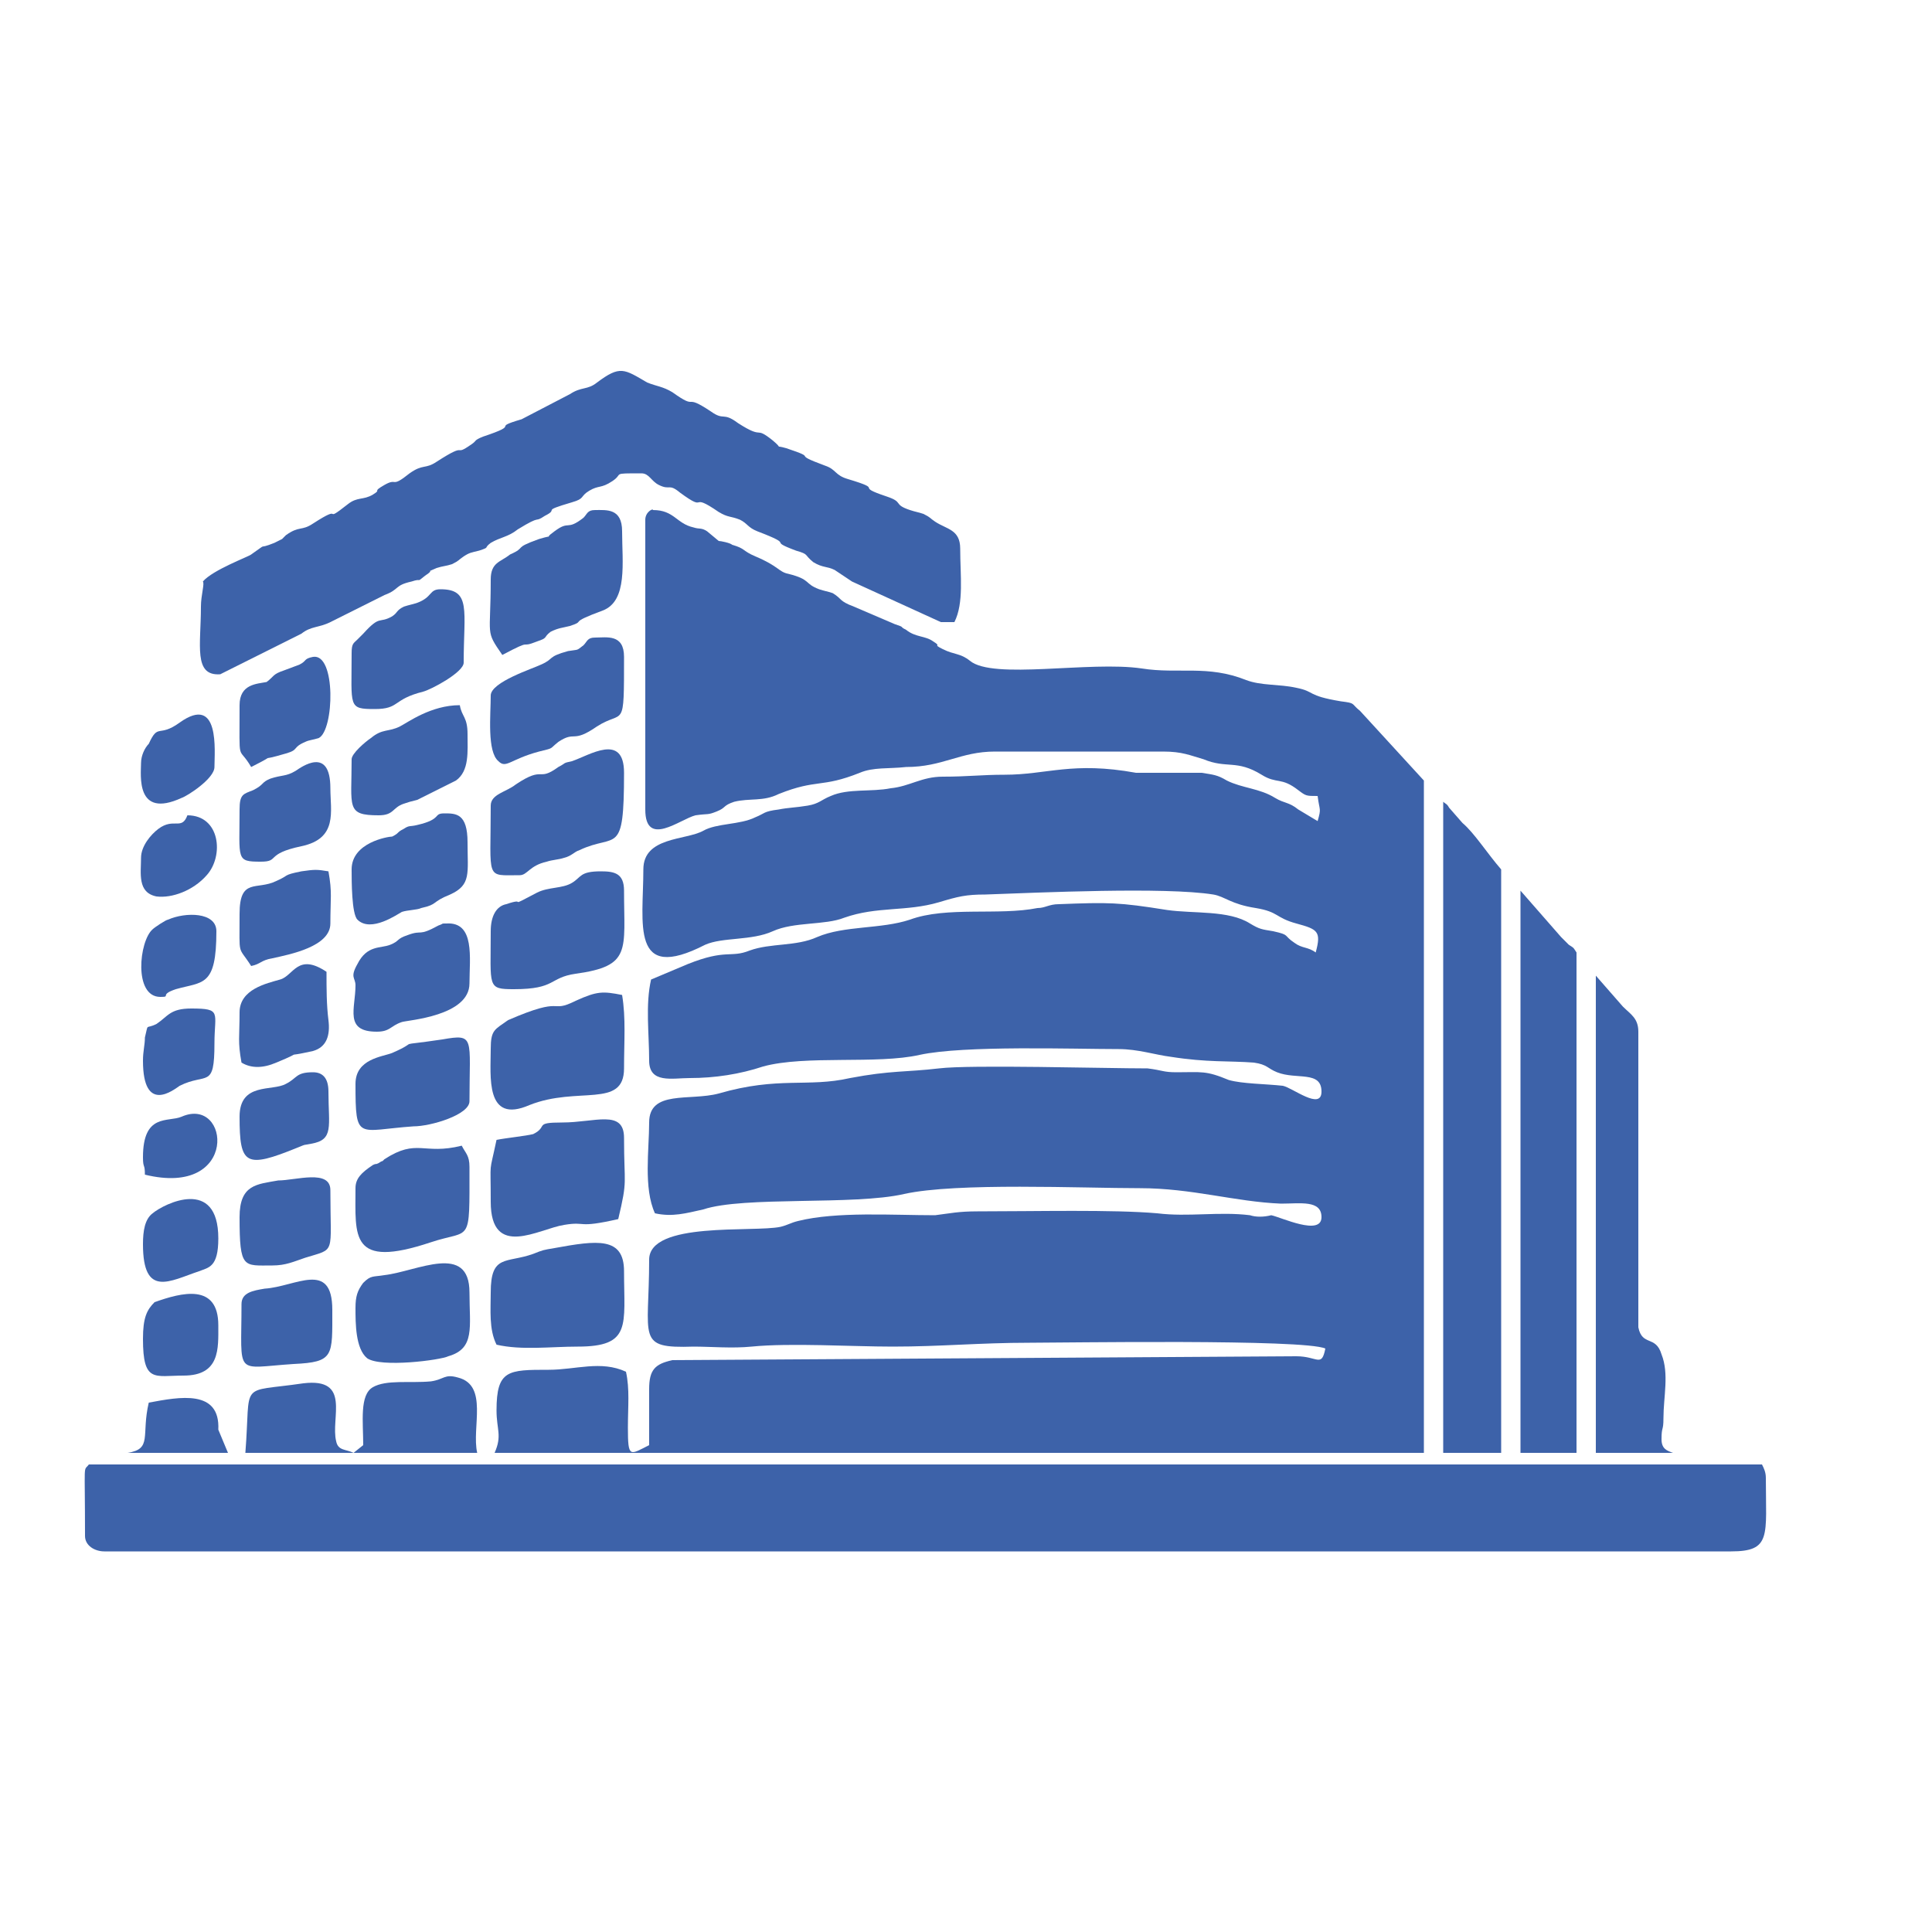 <?xml version="1.0" encoding="utf-8"?>
<!-- Generator: Adobe Illustrator 19.0.0, SVG Export Plug-In . SVG Version: 6.00 Build 0)  -->
<svg version="1.1" id="Layer_1" xmlns="http://www.w3.org/2000/svg" xmlns:xlink="http://www.w3.org/1999/xlink" x="0px" y="0px"
	 viewBox="0 0 100 100" style="enable-background:new 0 0 100 100;" xml:space="preserve">
<style type="text/css">
	.st0{fill:#3D62A9;}
</style>
<path id="XMLID_33_" class="st0" d="M10.4,31.4c0,2-0.4,3.6,1,3.5l4.2-2.1c0.5-0.4,0.9-0.3,1.5-0.6l2.8-1.4c0.8-0.3,0.5-0.5,1.4-0.7
	c0.6-0.2,0.2,0.1,0.7-0.3c0.6-0.4-0.1-0.1,0.6-0.4c0.3-0.1,0.5-0.1,0.8-0.2c0.4-0.2,0.3-0.2,0.6-0.4c0.3-0.2,0.4-0.2,0.8-0.3
	c0.6-0.2,0.2-0.1,0.6-0.4c0.5-0.3,0.9-0.3,1.4-0.7c1.3-0.8,0.8-0.3,1.4-0.7c0.8-0.4-0.3-0.2,1.4-0.7c0.7-0.2,0.4-0.3,0.9-0.6
	c0.5-0.3,0.6-0.1,1.2-0.5c0.6-0.4-0.1-0.4,1.5-0.4c0.4,0,0.5,0.4,0.9,0.6c0.6,0.3,0.5-0.1,1.1,0.4c1.5,1.1,0.4-0.1,2,1
	c0.5,0.3,0.6,0.2,1.1,0.4c0.4,0.2,0.4,0.4,0.9,0.6c2.1,0.8,0.4,0.4,2,1c0.7,0.2,0.4,0.2,0.9,0.6c0.5,0.3,0.7,0.2,1.1,0.4
	c0.3,0.2,0.6,0.4,0.9,0.6l4.6,2.1c0.2,0,0.5,0,0.7,0c0.5-1,0.3-2.4,0.3-3.8c0-1-0.7-1-1.3-1.4c-0.3-0.2-0.2-0.2-0.6-0.4
	c-0.3-0.1-0.4-0.1-0.7-0.2c-0.9-0.3-0.3-0.4-1.2-0.7c-1.8-0.6,0-0.3-2-0.9c-0.7-0.2-0.6-0.5-1.2-0.7c-1.9-0.7-0.2-0.3-2-0.9
	C40,23,40.6,23.3,40,22.8c-1-0.8-0.4,0-1.8-0.9c-0.8-0.6-0.7-0.1-1.4-0.6c-1.5-1-0.6,0-2-1C34.3,20,34,20,33.5,19.8
	c-1.2-0.7-1.4-0.9-2.6,0c-0.5,0.4-0.8,0.2-1.4,0.6L27,21.7c-1.7,0.5,0.1,0.2-2,0.9c-0.5,0.2-0.3,0.2-0.6,0.4c-1,0.7-0.1-0.2-1.8,0.9
	c-0.6,0.4-0.7,0.1-1.4,0.6c-1,0.8-0.6,0.2-1.3,0.6c-0.7,0.4-0.1,0.2-0.6,0.5s-0.8,0.1-1.3,0.5c-1.4,1.1-0.1-0.1-1.8,1
	c-0.6,0.4-0.7,0.1-1.4,0.6c-0.1,0.1-0.2,0.2-0.2,0.2c-0.2,0.1,0,0-0.4,0.2c-1,0.4-0.2-0.1-1.2,0.6c-0.1,0.1-2,0.8-2.5,1.4
	C10.6,30.2,10.4,30.8,10.4,31.4"/>
<path id="XMLID_32_" class="st0" d="M25.7,59c-0.4,1.9-0.3,0.9-0.3,3.2c0,3,2.5,1.4,3.8,1.2c1.2-0.2,0.6,0.2,2.8-0.3
	c0.5-2.1,0.3-1.7,0.3-4.2c0-1.5-1.5-0.8-3.2-0.8c-1.5,0-0.7,0.2-1.5,0.6C27.2,58.8,26.2,58.9,25.7,59"/>
<path id="XMLID_31_" class="st0" d="M25.4,30c0,3-0.3,2.6,0.6,3.9c1.7-0.9,0.8-0.3,1.8-0.7c0.6-0.2,0.3-0.2,0.7-0.5
	c0.4-0.2,0.6-0.2,1-0.3c0.9-0.3-0.2-0.1,1.7-0.8c1.3-0.5,1-2.5,1-4.1c0-1.2-0.8-1.1-1.4-1.1c-0.4,0-0.4,0.2-0.6,0.4
	c-0.9,0.7-0.7,0.1-1.5,0.7c-0.7,0.5,0.2,0.1-0.8,0.4c-1.4,0.5-0.6,0.4-1.5,0.8C25.9,29.1,25.4,29.1,25.4,30"/>
<path id="XMLID_30_" class="st0" d="M25.4,66.9c0,0.9-0.1,1.9,0.3,2.7c1.3,0.3,2.8,0.1,4.2,0.1c2.8,0,2.4-1.1,2.4-3.9
	c0-1.8-1.4-1.6-3.6-1.2c-0.6,0.1-0.6,0.1-1.1,0.3C26.2,65.4,25.4,64.9,25.4,66.9"/>
<path id="XMLID_29_" class="st0" d="M25.4,54.3c0,1.4-0.3,3.9,2,2.9c2.5-1,4.9,0.2,4.9-1.9c0-1.4,0.1-2.6-0.1-3.8
	c-1-0.2-1.3-0.2-2.4,0.3c-1.4,0.7-0.5-0.3-3.5,1C25.6,53.3,25.4,53.3,25.4,54.3"/>
<path id="XMLID_28_" class="st0" d="M25.4,48.2c0,2.9-0.2,3,1.2,3c2.2,0,1.8-0.6,3.2-0.8c2.9-0.4,2.5-1.2,2.5-4.3c0-0.9-0.5-1-1.2-1
	c-1.1,0-1,0.3-1.5,0.6s-1.2,0.2-1.8,0.5c-1.7,0.9-0.4,0.2-1.6,0.6C25.7,46.9,25.4,47.4,25.4,48.2"/>
<path id="XMLID_27_" class="st0" d="M25.4,41.7c0,3.9-0.3,3.6,1.5,3.6c0.4,0,0.5-0.5,1.4-0.7c0.3-0.1,0.6-0.1,0.9-0.2
	c0.4-0.1,0.5-0.3,0.8-0.4c1.9-0.9,2.3,0.4,2.3-4c0-2.1-1.8-0.9-2.7-0.6c-0.5,0.1-0.3,0.1-0.7,0.3c-1.1,0.8-0.7-0.1-2.2,0.9
	C26.2,41,25.4,41.1,25.4,41.7"/>
<path id="XMLID_26_" class="st0" d="M25.4,36c0,1-0.2,2.9,0.4,3.4c0.4,0.4,0.6-0.1,2.1-0.5c0.8-0.2,0.5-0.1,1-0.5
	c0.9-0.6,0.7,0.1,2-0.8c1.4-0.9,1.4,0.3,1.4-3.6c0-1.2-0.9-1-1.5-1c-0.4,0-0.4,0.2-0.6,0.4c-0.4,0.3-0.2,0.2-0.8,0.3
	c-1.1,0.3-0.7,0.4-1.4,0.7C27.6,34.6,25.4,35.3,25.4,36"/>
<path id="XMLID_25_" class="st0" d="M18.4,61.5c0,2.5-0.3,4.2,3.9,2.8c2.1-0.7,2,0.2,2-3.9c0-0.6-0.2-0.7-0.4-1.1
	c-2,0.5-2.3-0.4-4,0.7c-0.2,0.2,0,0-0.3,0.2c-0.2,0.1-0.1,0-0.3,0.1C18.7,60.7,18.4,61,18.4,61.5"/>
<path id="XMLID_24_" class="st0" d="M18.4,67.7c0,0.8,0,2.1,0.6,2.6c0.7,0.5,3.8,0.1,4.2-0.1c1.4-0.4,1.1-1.5,1.1-3.3
	c0-2.6-2.7-1.1-4.4-0.9c-0.6,0.1-0.7,0-1.1,0.4C18.5,66.8,18.4,67.1,18.4,67.7"/>
<path id="XMLID_23_" class="st0" d="M18.2,33.8c0,2.8-0.2,2.9,1.2,2.9c1.3,0,0.9-0.5,2.5-0.9c0.4-0.1,2.1-1,2.1-1.5
	c0-2.7,0.4-3.8-1.2-3.8c-0.6,0-0.4,0.4-1.2,0.7c-0.3,0.1-0.4,0.1-0.7,0.2c-0.4,0.2-0.3,0.3-0.6,0.5c-0.7,0.4-0.6-0.1-1.5,0.9
	c-0.2,0.2-0.1,0.1-0.3,0.3C18.3,33.3,18.2,33.3,18.2,33.8"/>
<path id="XMLID_22_" class="st0" d="M18.4,51c0,1.2-0.6,2.4,1.1,2.4c0.7,0,0.7-0.3,1.3-0.5c0.3-0.1,3.5-0.3,3.5-2
	c0-1.3,0.3-3.2-1.2-3.1c-0.3,0-0.1,0-0.4,0.1c-1.1,0.6-0.8,0.2-1.6,0.5c-0.6,0.2-0.4,0.3-0.9,0.5s-1.2,0-1.7,1
	C18.1,50.6,18.4,50.6,18.4,51"/>
<path id="XMLID_21_" class="st0" d="M18.2,45c0,0.6,0,2.3,0.3,2.6c0.7,0.7,2.1-0.3,2.3-0.4c0.3-0.1,0.8-0.1,1-0.2
	c0.9-0.2,0.5-0.3,1.5-0.7c1.1-0.5,0.9-1.1,0.9-2.7c0-1.5-0.6-1.5-1.2-1.5s-0.1,0.3-1.4,0.6c-0.4,0.1-0.4,0-0.7,0.2
	c-0.4,0.2-0.2,0.2-0.6,0.4C20.1,43.3,18.2,43.6,18.2,45"/>
<path id="XMLID_20_" class="st0" d="M18.2,39.3c0,2.5-0.3,2.9,1.4,2.9c0.8,0,0.7-0.4,1.3-0.6c0.3-0.1,0.3-0.1,0.7-0.2l2-1
	c0.7-0.5,0.6-1.5,0.6-2.4s-0.3-0.9-0.4-1.5c-1.5,0-2.7,0.9-3.1,1.1c-0.6,0.3-0.9,0.1-1.5,0.6C18.9,38.4,18.2,39,18.2,39.3"/>
<path id="XMLID_19_" class="st0" d="M18.4,56.1c0,3,0.1,2.4,3,2.2c0.9,0,2.9-0.6,2.9-1.3c0-3.3,0.3-3.5-1.4-3.2
	c-2.7,0.4-1,0-2.6,0.7C19.8,54.7,18.4,54.8,18.4,56.1"/>
<path id="XMLID_18_" class="st0" d="M12.4,52.4c0,1.3-0.1,1.5,0.1,2.6c0.5,0.3,1.1,0.3,1.8,0c1.7-0.7,0.1-0.2,1.9-0.6
	c0.7-0.2,0.9-0.8,0.8-1.6s-0.1-1.6-0.1-2.5c-1.5-1-1.7,0.2-2.4,0.4C13.8,50.9,12.4,51.2,12.4,52.4"/>
<path id="XMLID_17_" class="st0" d="M12.4,36.5c0,3.2-0.1,2,0.6,3.2c1.6-0.8,0.1-0.2,1.8-0.7c0.7-0.2,0.3-0.3,1-0.6
	c0.2-0.1,0.4-0.1,0.7-0.2c0.8-0.4,0.9-4.4-0.3-4.2c-0.5,0.1-0.3,0.2-0.7,0.4l-0.8,0.3c-0.6,0.2-0.5,0.3-0.9,0.6
	C13.3,35.4,12.4,35.4,12.4,36.5"/>
<path id="XMLID_16_" class="st0" d="M12.4,63c0,2.7,0.2,2.5,1.7,2.5c0.7,0,1.1-0.2,1.7-0.4c1.6-0.5,1.3-0.1,1.3-3.5
	c0-1.1-1.8-0.5-2.7-0.5C13.3,61.3,12.4,61.3,12.4,63"/>
<path id="XMLID_15_" class="st0" d="M12.5,67.5c0,3.8-0.4,3.3,2.7,3.1c2.1-0.1,2-0.4,2-2.8c0-2.6-1.9-1.2-3.5-1.1
	C13.1,66.8,12.5,66.9,12.5,67.5"/>
<path id="XMLID_14_" class="st0" d="M12.4,47.3c0,2.3-0.1,1.6,0.6,2.7c0.5-0.1,0.5-0.3,1.1-0.4c0.9-0.2,3-0.6,3-1.8
	c0-1.3,0.1-1.6-0.1-2.7c-0.6-0.1-0.7-0.1-1.4,0c-1,0.2-0.6,0.2-1.3,0.5C13.3,46.1,12.4,45.4,12.4,47.3"/>
<path id="XMLID_13_" class="st0" d="M12.4,41.9c0,2.6-0.2,2.7,1.1,2.7c1,0,0.2-0.4,2.1-0.8c1.9-0.4,1.5-1.8,1.5-3
	c0-2.2-1.5-1.1-1.8-0.9c-0.5,0.3-0.7,0.2-1.3,0.4c-0.5,0.2-0.3,0.3-0.9,0.6C12.6,41.1,12.4,41.1,12.4,41.9"/>
<path id="XMLID_12_" class="st0" d="M12.4,57.8c0,2.5,0.3,2.7,3,1.6c0.5-0.2,0.2-0.1,0.7-0.2c1.2-0.2,0.9-0.9,0.9-2.7
	c0-0.7-0.3-1-0.8-1c-0.9,0-0.8,0.3-1.4,0.6C14.1,56.5,12.4,56,12.4,57.8"/>
<path id="XMLID_11_" class="st0" d="M7.4,69.3c0,2.3,0.6,1.9,2.1,1.9c1.9,0,1.8-1.4,1.8-2.6c0-2.2-1.9-1.7-3.3-1.2
	C7.6,67.8,7.4,68.2,7.4,69.3"/>
<path id="XMLID_10_" class="st0" d="M7.4,64.4c0,2.8,1.4,1.9,2.9,1.4c0.5-0.2,1-0.2,1-1.7c0-3.2-2.8-1.8-3.4-1.3
	C7.5,63.1,7.4,63.7,7.4,64.4"/>
<path id="XMLID_9_" class="st0" d="M7.4,54.9c0,2.8,1.6,1.5,1.9,1.3c1.4-0.7,1.8,0.2,1.8-2.2c0-1.6,0.4-1.8-1.2-1.8
	c-1.1,0-1.2,0.4-1.8,0.8c-0.6,0.3-0.4-0.1-0.6,0.7C7.5,54.1,7.4,54.4,7.4,54.9"/>
<path id="XMLID_8_" class="st0" d="M7.3,39.5c0,0.6-0.3,2.9,2.1,1.8c0.3-0.1,1.7-1,1.7-1.6c0-0.8,0.3-3.8-1.8-2.3
	c-1.1,0.8-1.1,0-1.6,1.1C7.5,38.7,7.3,39.1,7.3,39.5"/>
<path id="XMLID_7_" class="st0" d="M8.3,51.6c0.6,0-0.1-0.1,0.8-0.4c1.4-0.4,2.1-0.1,2.1-3c0-1-1.6-1-2.5-0.6
	c-0.1,0-0.7,0.4-0.8,0.5C7.2,48.7,6.9,51.6,8.3,51.6"/>
<path id="XMLID_6_" class="st0" d="M7.3,44.4c0,0.8-0.2,1.8,0.8,2c0.8,0.1,1.9-0.3,2.6-1.1c0.9-1,0.7-3.1-1-3.1
	C9.4,43,9,42.3,8.2,42.9C7.8,43.2,7.3,43.8,7.3,44.4"/>
<path id="XMLID_5_" class="st0" d="M7.4,59.9c0,0.6,0.1,0.3,0.1,0.9c4.9,1.2,4.4-4.1,1.9-3C8.7,58.1,7.4,57.6,7.4,59.9"/>
<g>
	<path class="st0" d="M77.7,75.2V45c-0.7-0.8-1.4-1.9-2-2.4L75,41.8c-0.1-0.2-0.2-0.2-0.3-0.3v33.7H77.7z"/>
	<path class="st0" d="M73.7,75.2V40.4l-3.3-3.6c-0.5-0.4-0.2-0.4-1-0.5c-1.8-0.3-1.3-0.5-2.3-0.7c-0.9-0.2-1.8-0.1-2.6-0.4
		c-2-0.8-3.5-0.3-5.4-0.6c-2.7-0.4-7.7,0.6-8.9-0.4c-0.5-0.4-0.8-0.3-1.4-0.6c-0.6-0.3,0-0.1-0.5-0.4c-0.4-0.3-0.9-0.2-1.4-0.6
		c-0.4-0.2,0-0.1-0.6-0.3l-2.1-0.9c-0.8-0.3-0.6-0.4-1.1-0.7c-0.3-0.1-0.4-0.1-0.7-0.2c-0.8-0.3-0.4-0.5-1.6-0.8
		c-0.5-0.1-0.5-0.4-1.7-0.9c-0.7-0.3-0.5-0.4-1.2-0.6c-0.1-0.1-0.6-0.2-0.7-0.2l-0.6-0.5c-0.3-0.2-0.4-0.1-0.7-0.2
		c-0.9-0.2-1-0.9-2.1-0.9c0-0.1-0.4,0.1-0.4,0.5v15c0,2,1.8,0.5,2.6,0.3c0.7-0.1,0.6,0,1.1-0.2s0.3-0.3,0.9-0.5
		c0.8-0.2,1.5,0,2.3-0.4c2-0.8,2.2-0.3,4.2-1.1c0.7-0.3,1.5-0.2,2.4-0.3c1.9,0,2.8-0.8,4.6-0.8h8.7c1,0,1.4,0.2,2.1,0.4
		c1.2,0.5,1.7,0,3,0.8c0.8,0.5,1,0.1,1.9,0.8c0.4,0.3,0.4,0.3,1,0.3c0.1,0.8,0.2,0.6,0,1.3c-0.5-0.3-0.5-0.3-1-0.6
		c-0.5-0.4-0.7-0.3-1.2-0.6c-0.8-0.5-1.7-0.5-2.5-0.9c-0.5-0.3-0.7-0.3-1.3-0.4h-3.4c-3.3-0.6-4.6,0.1-6.8,0.1
		c-1.2,0-1.9,0.1-3.2,0.1c-1.1,0-1.7,0.5-2.7,0.6c-1,0.2-2.2,0-3.1,0.4c-0.5,0.2-0.6,0.4-1.2,0.5c-0.6,0.1-1,0.1-1.5,0.2
		c-0.8,0.1-0.7,0.2-1.2,0.4c-0.8,0.4-2,0.3-2.7,0.7c-0.9,0.5-3.1,0.3-3.1,2c0,2.8-0.7,5.9,3.2,3.9c0.9-0.4,2.4-0.2,3.5-0.7
		s2.7-0.3,3.7-0.7c1.7-0.6,3.2-0.3,4.9-0.8c1-0.3,1.4-0.4,2.4-0.4c2.8-0.1,9.3-0.4,11.8,0c0.6,0.1,0.9,0.5,2.2,0.7
		c1.2,0.2,1,0.5,2.1,0.8c1.1,0.3,1.3,0.4,1,1.5c-0.4-0.3-0.7-0.2-1.1-0.5c-0.6-0.4-0.2-0.4-1.1-0.6c-0.6-0.1-0.7-0.1-1.2-0.4
		c-1.1-0.7-2.9-0.5-4.3-0.7c-2.5-0.4-3-0.4-5.6-0.3c-0.5,0-0.7,0.2-1.1,0.2c-2,0.4-4.7-0.1-6.6,0.6c-1.5,0.5-3.4,0.3-4.8,0.9
		c-1.1,0.5-2.4,0.3-3.5,0.7c-1,0.4-1.2-0.1-3.2,0.7l-1.9,0.8c-0.3,1.3-0.1,2.8-0.1,4.2c0,1.2,1.2,0.9,2.1,0.9c1.3,0,2.6-0.2,3.8-0.6
		c2.2-0.6,5.9-0.1,8.1-0.6c2.3-0.5,8-0.3,10.3-0.3c1,0,1.9,0.3,2.7,0.4c1.9,0.3,3,0.2,4.3,0.3c0.7,0.1,0.7,0.3,1.2,0.5
		c1,0.4,2.3-0.1,2.3,1c0,1-1.5-0.2-2-0.3c-0.9-0.1-2.1-0.1-2.8-0.3c-1.2-0.5-1.4-0.4-2.7-0.4c-0.7,0-0.7-0.1-1.5-0.2
		c-2.2,0-9.2-0.2-10.8,0c-1.7,0.2-2.5,0.1-4.6,0.5c-2.2,0.5-3.7-0.1-6.8,0.8c-1.5,0.4-3.6-0.2-3.6,1.5c0,1.4-0.3,3.4,0.3,4.7
		c0.9,0.2,1.6,0,2.5-0.2c2.1-0.7,7.8-0.2,10.4-0.8c2.7-0.6,9.2-0.3,12.2-0.3c2.7,0,4.9,0.7,7.3,0.8c1,0,2.1-0.2,2.1,0.7
		c0,1-2.1,0-2.6-0.1c-0.4,0.1-0.8,0.1-1.1,0c-1.6-0.2-3.2,0.1-4.8-0.1c-2.3-0.2-6.3-0.1-9.3-0.1c-1,0-1.4,0.1-2.2,0.2
		c-2.2,0-5.1-0.2-7.1,0.3c-0.4,0.1-0.5,0.2-0.9,0.3c-1.4,0.3-6.8-0.3-6.8,1.7c0,4.1-0.7,4.6,2.3,4.5c0.9,0,2,0.1,3,0
		c2-0.2,5.2,0,7.3,0c2.5,0,4.5-0.2,7.1-0.2c1.8,0,14.2-0.2,15.3,0.3c-0.2,1-0.4,0.4-1.5,0.4l-32.3,0.2c-0.9,0.2-1.2,0.5-1.2,1.5
		s0,1.9,0,2.9c-1,0.5-1.1,0.7-1.1-0.9c0-1.1,0.1-2-0.1-2.9c-1.3-0.6-2.6-0.1-4-0.1c-2.1,0-2.7,0-2.7,2.1c0,1,0.3,1.3-0.1,2.2H73.7z"
		/>
	<path class="st0" d="M86.6,75.2C86.3,75.1,86,75,86,74.5c0-0.7,0.1-0.4,0.1-1.1c0-1.1,0.3-2.3-0.1-3.3c-0.3-1-1-0.4-1.2-1.4V53.4
		c0-0.7-0.4-0.9-0.8-1.3l-1.4-1.6v24.7H86.6z"/>
	<path class="st0" d="M81.6,75.2V49.3c-0.2-0.3-0.1-0.2-0.4-0.4c-0.3-0.3-0.1-0.1-0.4-0.4l-2.1-2.4v29.1H81.6z"/>
	<path class="st0" d="M91.2,75.8H4.6c-0.3,0.4-0.2-0.3-0.2,3.7c0,0.5,0.5,0.8,1,0.8h84.2c2.1,0,1.8-0.8,1.8-3.8
		C91.4,76.2,91.3,76,91.2,75.8z"/>
	<path class="st0" d="M11.8,75.2L11.3,74c0.1-2.1-2-1.7-3.6-1.4c-0.4,1.7,0.2,2.4-1.1,2.6H11.8z"/>
	<path class="st0" d="M23.7,71.3c-0.7-0.2-0.7,0.1-1.4,0.2c-1.1,0.1-2.3-0.1-3,0.3c-0.7,0.4-0.5,1.8-0.5,3l-0.5,0.4h6.4
		C24.4,73.9,25.3,71.7,23.7,71.3z"/>
	<path class="st0" d="M17.4,74.6c-0.3-1.2,0.8-3.3-1.7-3c-3.4,0.5-2.7-0.2-3,3.6h5.6C17.9,75,17.5,75.1,17.4,74.6z"/>
</g>
</svg>
